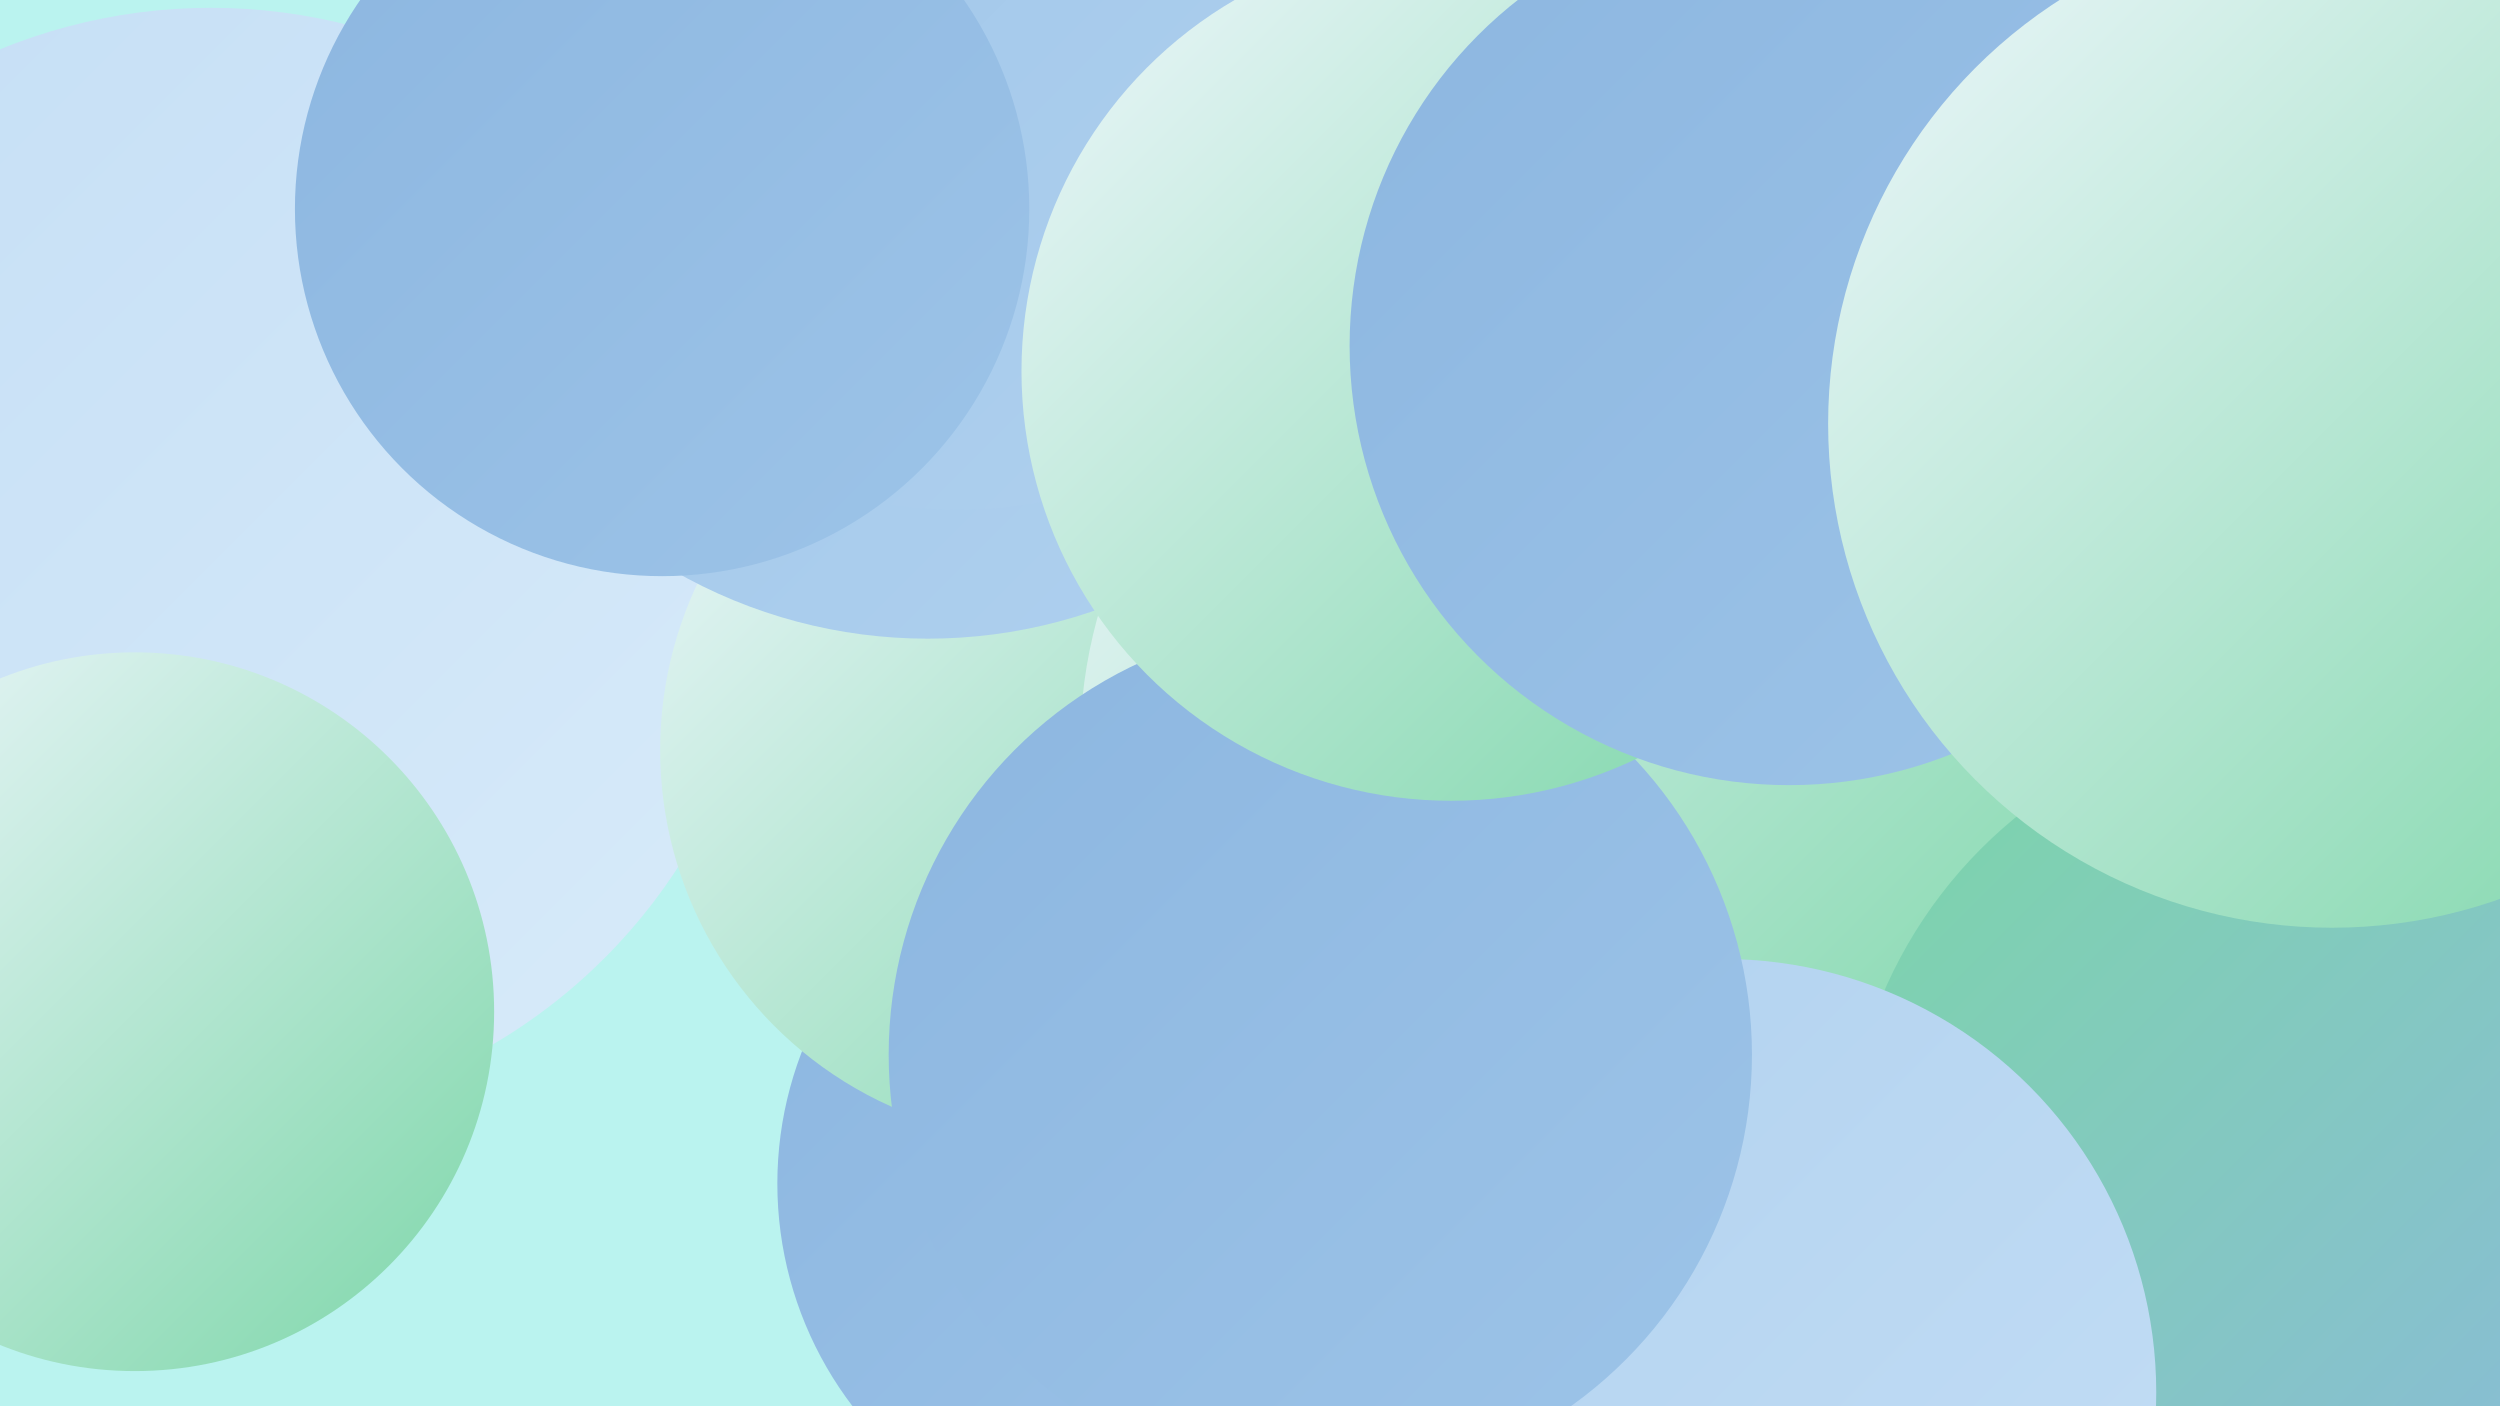 <?xml version="1.0" encoding="UTF-8"?><svg width="1280" height="720" xmlns="http://www.w3.org/2000/svg"><defs><linearGradient id="grad0" x1="0%" y1="0%" x2="100%" y2="100%"><stop offset="0%" style="stop-color:#7cd6a8;stop-opacity:1" /><stop offset="100%" style="stop-color:#8cb6e0;stop-opacity:1" /></linearGradient><linearGradient id="grad1" x1="0%" y1="0%" x2="100%" y2="100%"><stop offset="0%" style="stop-color:#8cb6e0;stop-opacity:1" /><stop offset="100%" style="stop-color:#9dc4e8;stop-opacity:1" /></linearGradient><linearGradient id="grad2" x1="0%" y1="0%" x2="100%" y2="100%"><stop offset="0%" style="stop-color:#9dc4e8;stop-opacity:1" /><stop offset="100%" style="stop-color:#b0d1ef;stop-opacity:1" /></linearGradient><linearGradient id="grad3" x1="0%" y1="0%" x2="100%" y2="100%"><stop offset="0%" style="stop-color:#b0d1ef;stop-opacity:1" /><stop offset="100%" style="stop-color:#c4def5;stop-opacity:1" /></linearGradient><linearGradient id="grad4" x1="0%" y1="0%" x2="100%" y2="100%"><stop offset="0%" style="stop-color:#c4def5;stop-opacity:1" /><stop offset="100%" style="stop-color:#d8ebfa;stop-opacity:1" /></linearGradient><linearGradient id="grad5" x1="0%" y1="0%" x2="100%" y2="100%"><stop offset="0%" style="stop-color:#d8ebfa;stop-opacity:1" /><stop offset="100%" style="stop-color:#eff7fd;stop-opacity:1" /></linearGradient><linearGradient id="grad6" x1="0%" y1="0%" x2="100%" y2="100%"><stop offset="0%" style="stop-color:#eff7fd;stop-opacity:1" /><stop offset="100%" style="stop-color:#7cd6a8;stop-opacity:1" /></linearGradient></defs><rect width="1280" height="720" fill="#baf3ef" /><circle cx="544" cy="133" r="238" fill="url(#grad1)" /><circle cx="1058" cy="548" r="272" fill="url(#grad0)" /><circle cx="1231" cy="383" r="237" fill="url(#grad6)" /><circle cx="586" cy="606" r="188" fill="url(#grad1)" /><circle cx="1260" cy="283" r="221" fill="url(#grad3)" /><circle cx="108" cy="289" r="285" fill="url(#grad4)" /><circle cx="538" cy="384" r="200" fill="url(#grad6)" /><circle cx="69" cy="518" r="184" fill="url(#grad6)" /><circle cx="1240" cy="194" r="259" fill="url(#grad5)" /><circle cx="801" cy="382" r="248" fill="url(#grad6)" /><circle cx="1182" cy="602" r="237" fill="url(#grad0)" /><circle cx="882" cy="713" r="222" fill="url(#grad3)" /><circle cx="475" cy="66" r="261" fill="url(#grad2)" /><circle cx="834" cy="120" r="230" fill="url(#grad4)" /><circle cx="490" cy="26" r="235" fill="url(#grad2)" /><circle cx="676" cy="540" r="221" fill="url(#grad1)" /><circle cx="743" cy="190" r="220" fill="url(#grad6)" /><circle cx="339" cy="107" r="188" fill="url(#grad1)" /><circle cx="916" cy="177" r="225" fill="url(#grad1)" /><circle cx="1194" cy="217" r="258" fill="url(#grad6)" /></svg>
